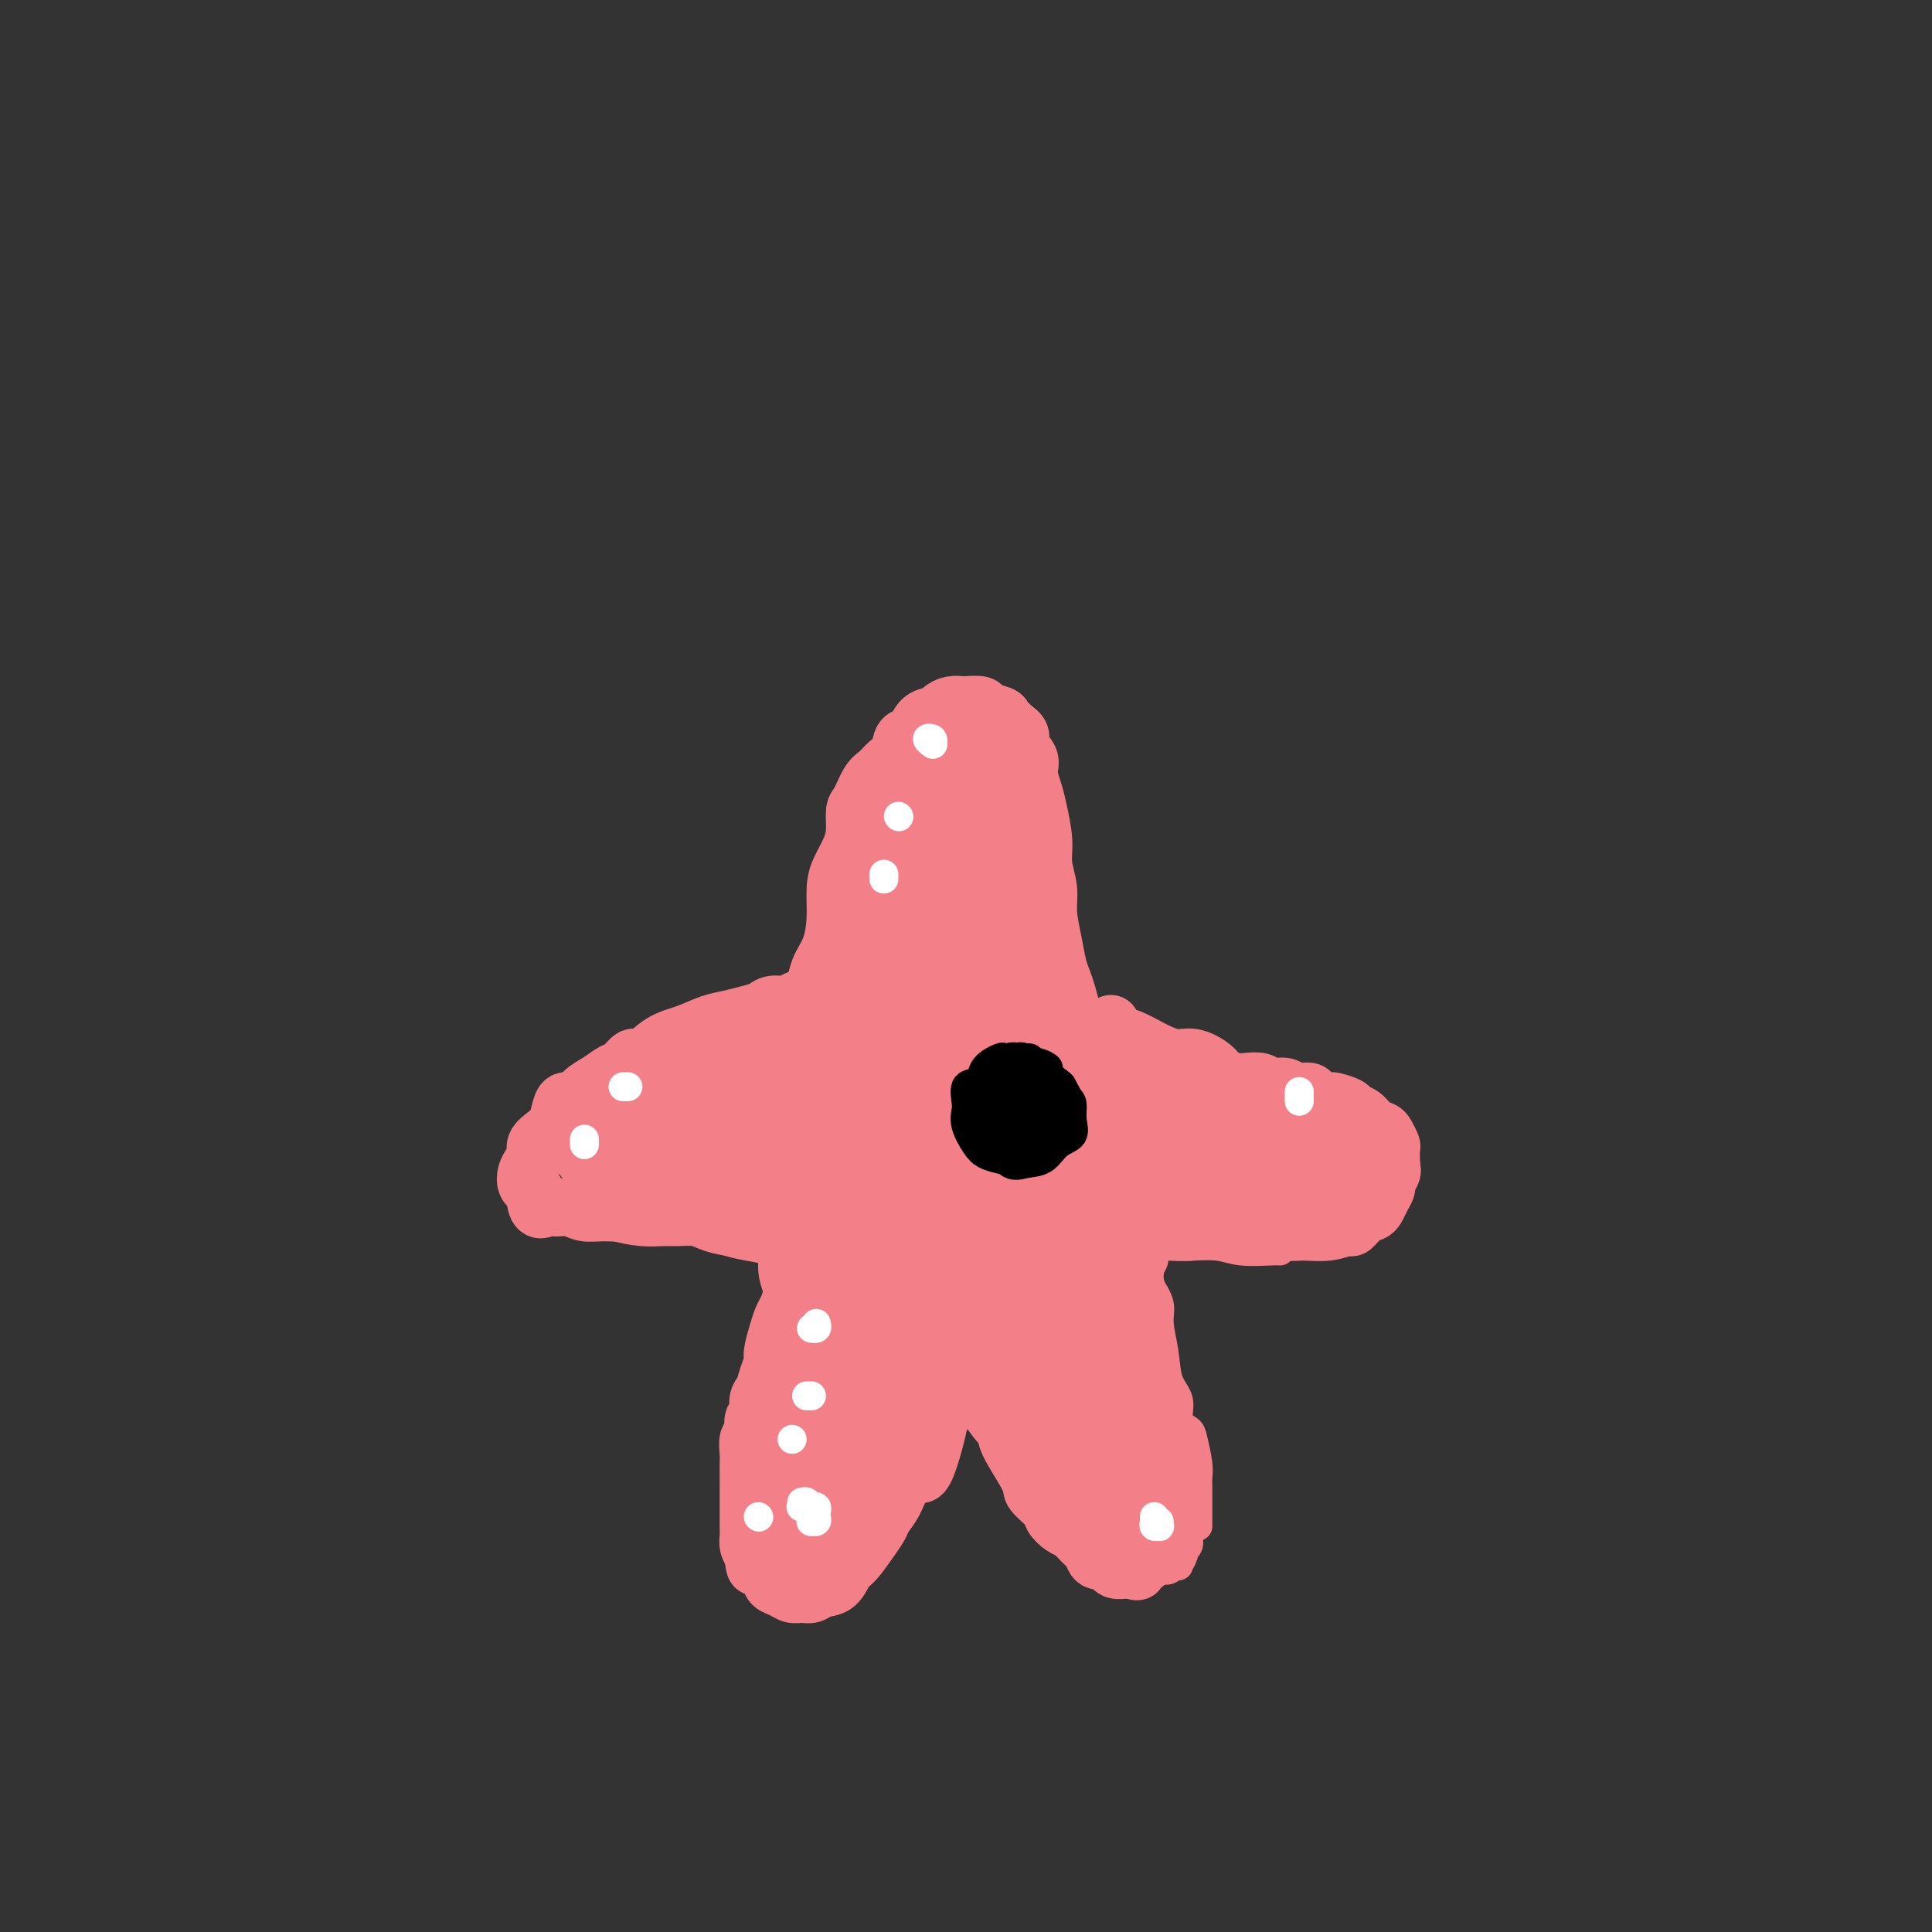 <svg viewBox='0 0 400 400' version='1.1' xmlns='http://www.w3.org/2000/svg' xmlns:xlink='http://www.w3.org/1999/xlink'><rect x="0" y="0" width="400" height="400" fill="#333333" stroke="none"/><g fill='none' stroke='#F37F89' stroke-width='12' stroke-linecap='round' stroke-linejoin='round'><path d='M169,207c-0.421,-0.141 -0.842,-0.281 -1,0c-0.158,0.281 -0.055,0.985 0,1c0.055,0.015 0.060,-0.658 0,-1c-0.060,-0.342 -0.184,-0.354 0,-1c0.184,-0.646 0.676,-1.926 1,-3c0.324,-1.074 0.481,-1.942 1,-3c0.519,-1.058 1.399,-2.306 2,-4c0.601,-1.694 0.921,-3.835 1,-6c0.079,-2.165 -0.085,-4.356 0,-6c0.085,-1.644 0.417,-2.742 1,-4c0.583,-1.258 1.416,-2.676 2,-4c0.584,-1.324 0.919,-2.553 1,-4c0.081,-1.447 -0.092,-3.112 0,-4c0.092,-0.888 0.448,-0.999 1,-2c0.552,-1.001 1.299,-2.892 2,-4c0.701,-1.108 1.357,-1.432 2,-2c0.643,-0.568 1.273,-1.378 2,-2c0.727,-0.622 1.550,-1.056 2,-2c0.450,-0.944 0.525,-2.399 1,-3c0.475,-0.601 1.348,-0.347 2,-1c0.652,-0.653 1.082,-2.214 2,-3c0.918,-0.786 2.324,-0.799 3,-1c0.676,-0.201 0.623,-0.591 1,-1c0.377,-0.409 1.184,-0.839 2,-1c0.816,-0.161 1.641,-0.054 2,0c0.359,0.054 0.252,0.055 1,0c0.748,-0.055 2.349,-0.167 3,0c0.651,0.167 0.350,0.612 1,1c0.650,0.388 2.252,0.720 3,1c0.748,0.280 0.642,0.509 1,1c0.358,0.491 1.179,1.246 2,2'/><path d='M210,151c2.113,1.305 0.894,2.069 1,3c0.106,0.931 1.535,2.030 2,3c0.465,0.970 -0.034,1.812 0,3c0.034,1.188 0.602,2.722 1,4c0.398,1.278 0.628,2.300 1,4c0.372,1.700 0.887,4.078 1,6c0.113,1.922 -0.177,3.389 0,5c0.177,1.611 0.821,3.365 1,5c0.179,1.635 -0.107,3.149 0,5c0.107,1.851 0.607,4.037 1,6c0.393,1.963 0.680,3.703 1,5c0.320,1.297 0.674,2.151 1,3c0.326,0.849 0.623,1.691 1,3c0.377,1.309 0.832,3.083 1,4c0.168,0.917 0.048,0.976 0,1c-0.048,0.024 -0.024,0.012 0,0'/><path d='M230,212c-0.046,0.328 -0.091,0.656 0,1c0.091,0.344 0.319,0.703 1,1c0.681,0.297 1.814,0.530 3,1c1.186,0.470 2.424,1.176 4,2c1.576,0.824 3.490,1.766 5,2c1.510,0.234 2.616,-0.238 4,0c1.384,0.238 3.046,1.187 4,2c0.954,0.813 1.199,1.490 2,2c0.801,0.510 2.158,0.854 3,1c0.842,0.146 1.169,0.096 2,0c0.831,-0.096 2.167,-0.237 3,0c0.833,0.237 1.162,0.851 2,1c0.838,0.149 2.183,-0.166 3,0c0.817,0.166 1.106,0.814 2,1c0.894,0.186 2.394,-0.091 3,0c0.606,0.091 0.318,0.549 1,1c0.682,0.451 2.332,0.893 3,1c0.668,0.107 0.353,-0.122 1,0c0.647,0.122 2.257,0.596 3,1c0.743,0.404 0.618,0.737 1,1c0.382,0.263 1.269,0.456 2,1c0.731,0.544 1.306,1.440 2,2c0.694,0.560 1.506,0.786 2,1c0.494,0.214 0.668,0.418 1,1c0.332,0.582 0.820,1.541 1,2c0.180,0.459 0.051,0.417 0,1c-0.051,0.583 -0.026,1.792 0,3'/><path d='M288,241c0.219,1.269 0.266,1.443 0,2c-0.266,0.557 -0.844,1.497 -1,2c-0.156,0.503 0.110,0.567 0,1c-0.110,0.433 -0.597,1.234 -1,2c-0.403,0.766 -0.722,1.497 -1,2c-0.278,0.503 -0.516,0.780 -1,1c-0.484,0.220 -1.214,0.384 -2,1c-0.786,0.616 -1.629,1.683 -2,2c-0.371,0.317 -0.270,-0.115 -1,0c-0.730,0.115 -2.290,0.776 -4,1c-1.710,0.224 -3.569,0.011 -5,0c-1.431,-0.011 -2.435,0.179 -4,0c-1.565,-0.179 -3.691,-0.727 -6,-1c-2.309,-0.273 -4.801,-0.269 -7,0c-2.199,0.269 -4.105,0.804 -6,1c-1.895,0.196 -3.779,0.053 -5,0c-1.221,-0.053 -1.777,-0.015 -2,0c-0.223,0.015 -0.111,0.008 0,0'/><path d='M168,208c-0.236,-0.391 -0.471,-0.781 -1,-1c-0.529,-0.219 -1.351,-0.266 -2,0c-0.649,0.266 -1.124,0.845 -2,1c-0.876,0.155 -2.151,-0.114 -3,0c-0.849,0.114 -1.272,0.611 -2,1c-0.728,0.389 -1.762,0.669 -3,1c-1.238,0.331 -2.681,0.713 -4,1c-1.319,0.287 -2.513,0.478 -4,1c-1.487,0.522 -3.266,1.376 -5,2c-1.734,0.624 -3.422,1.017 -5,2c-1.578,0.983 -3.044,2.557 -4,3c-0.956,0.443 -1.401,-0.244 -2,0c-0.599,0.244 -1.354,1.418 -2,2c-0.646,0.582 -1.185,0.571 -2,1c-0.815,0.429 -1.906,1.297 -3,2c-1.094,0.703 -2.190,1.242 -3,2c-0.810,0.758 -1.333,1.736 -2,2c-0.667,0.264 -1.479,-0.186 -2,0c-0.521,0.186 -0.752,1.008 -1,2c-0.248,0.992 -0.514,2.153 -1,3c-0.486,0.847 -1.191,1.382 -2,2c-0.809,0.618 -1.720,1.321 -2,2c-0.280,0.679 0.071,1.334 0,2c-0.071,0.666 -0.565,1.344 -1,2c-0.435,0.656 -0.810,1.292 -1,2c-0.190,0.708 -0.195,1.489 0,2c0.195,0.511 0.591,0.753 1,1c0.409,0.247 0.831,0.499 1,1c0.169,0.501 0.084,1.250 0,2'/><path d='M111,249c0.371,2.078 1.297,1.275 2,1c0.703,-0.275 1.183,-0.020 2,0c0.817,0.020 1.971,-0.194 3,0c1.029,0.194 1.934,0.798 3,1c1.066,0.202 2.293,0.003 4,0c1.707,-0.003 3.893,0.189 6,0c2.107,-0.189 4.135,-0.758 6,-1c1.865,-0.242 3.568,-0.156 6,0c2.432,0.156 5.594,0.382 8,0c2.406,-0.382 4.056,-1.370 6,-2c1.944,-0.630 4.181,-0.901 6,-1c1.819,-0.099 3.221,-0.027 4,0c0.779,0.027 0.937,0.008 1,0c0.063,-0.008 0.032,-0.004 0,0'/><path d='M170,248c-0.457,-0.260 -0.914,-0.520 -1,0c-0.086,0.520 0.198,1.821 0,2c-0.198,0.179 -0.879,-0.763 -1,0c-0.121,0.763 0.319,3.230 0,5c-0.319,1.770 -1.395,2.844 -2,4c-0.605,1.156 -0.739,2.394 -1,4c-0.261,1.606 -0.648,3.579 -1,5c-0.352,1.421 -0.668,2.291 -1,3c-0.332,0.709 -0.681,1.256 -1,2c-0.319,0.744 -0.610,1.684 -1,3c-0.390,1.316 -0.879,3.009 -1,4c-0.121,0.991 0.126,1.282 0,2c-0.126,0.718 -0.626,1.864 -1,3c-0.374,1.136 -0.621,2.263 -1,3c-0.379,0.737 -0.890,1.084 -1,2c-0.110,0.916 0.181,2.399 0,3c-0.181,0.601 -0.833,0.319 -1,1c-0.167,0.681 0.151,2.326 0,3c-0.151,0.674 -0.773,0.378 -1,1c-0.227,0.622 -0.061,2.163 0,3c0.061,0.837 0.016,0.968 0,2c-0.016,1.032 -0.004,2.963 0,4c0.004,1.037 0.001,1.180 0,2c-0.001,0.820 -0.000,2.317 0,3c0.000,0.683 -0.001,0.553 0,1c0.001,0.447 0.003,1.471 0,2c-0.003,0.529 -0.011,0.565 0,1c0.011,0.435 0.041,1.271 0,2c-0.041,0.729 -0.155,1.351 0,2c0.155,0.649 0.577,1.324 1,2'/><path d='M156,322c0.269,3.610 0.442,2.134 1,2c0.558,-0.134 1.500,1.074 2,2c0.500,0.926 0.557,1.570 1,2c0.443,0.430 1.272,0.648 2,1c0.728,0.352 1.353,0.839 2,1c0.647,0.161 1.314,-0.006 2,0c0.686,0.006 1.390,0.183 2,0c0.610,-0.183 1.125,-0.727 2,-1c0.875,-0.273 2.108,-0.275 3,-1c0.892,-0.725 1.442,-2.171 2,-3c0.558,-0.829 1.122,-1.039 2,-2c0.878,-0.961 2.068,-2.672 3,-4c0.932,-1.328 1.605,-2.273 2,-3c0.395,-0.727 0.511,-1.236 1,-2c0.489,-0.764 1.352,-1.784 2,-3c0.648,-1.216 1.081,-2.628 2,-4c0.919,-1.372 2.323,-2.705 3,-4c0.677,-1.295 0.627,-2.552 1,-4c0.373,-1.448 1.171,-3.088 2,-4c0.829,-0.912 1.690,-1.098 2,-2c0.310,-0.902 0.069,-2.521 0,-3c-0.069,-0.479 0.034,0.180 0,0c-0.034,-0.180 -0.205,-1.201 0,-2c0.205,-0.799 0.787,-1.377 1,-2c0.213,-0.623 0.057,-1.291 0,-2c-0.057,-0.709 -0.015,-1.460 0,-2c0.015,-0.540 0.004,-0.869 0,-1c-0.004,-0.131 -0.002,-0.066 0,0'/><path d='M201,290c-0.415,-1.156 -0.829,-2.313 -1,-3c-0.171,-0.687 -0.098,-0.905 0,-2c0.098,-1.095 0.221,-3.069 0,-4c-0.221,-0.931 -0.787,-0.820 -1,-1c-0.213,-0.180 -0.074,-0.653 0,-1c0.074,-0.347 0.082,-0.569 0,-1c-0.082,-0.431 -0.256,-1.071 0,-1c0.256,0.071 0.942,0.852 1,2c0.058,1.148 -0.510,2.663 0,4c0.510,1.337 2.099,2.498 3,4c0.901,1.502 1.114,3.346 2,5c0.886,1.654 2.444,3.118 3,4c0.556,0.882 0.109,1.180 1,3c0.891,1.820 3.120,5.160 4,7c0.880,1.840 0.411,2.181 1,3c0.589,0.819 2.237,2.116 3,3c0.763,0.884 0.642,1.354 1,2c0.358,0.646 1.195,1.467 2,2c0.805,0.533 1.577,0.777 2,1c0.423,0.223 0.498,0.423 1,1c0.502,0.577 1.430,1.530 2,2c0.570,0.470 0.782,0.455 1,1c0.218,0.545 0.443,1.649 1,2c0.557,0.351 1.448,-0.049 2,0c0.552,0.049 0.767,0.549 1,1c0.233,0.451 0.486,0.852 1,1c0.514,0.148 1.290,0.042 2,0c0.710,-0.042 1.355,-0.021 2,0'/><path d='M235,325c1.124,0.418 -0.067,0.464 0,0c0.067,-0.464 1.391,-1.436 2,-2c0.609,-0.564 0.503,-0.719 1,-1c0.497,-0.281 1.597,-0.690 2,-1c0.403,-0.310 0.108,-0.523 0,-1c-0.108,-0.477 -0.028,-1.219 0,-2c0.028,-0.781 0.005,-1.600 0,-2c-0.005,-0.400 0.010,-0.381 0,-1c-0.010,-0.619 -0.044,-1.875 0,-3c0.044,-1.125 0.166,-2.117 0,-3c-0.166,-0.883 -0.619,-1.655 -1,-3c-0.381,-1.345 -0.690,-3.261 -1,-5c-0.310,-1.739 -0.623,-3.301 -1,-5c-0.377,-1.699 -0.819,-3.533 -1,-5c-0.181,-1.467 -0.101,-2.565 0,-4c0.101,-1.435 0.223,-3.207 0,-5c-0.223,-1.793 -0.790,-3.606 -1,-5c-0.210,-1.394 -0.063,-2.369 0,-3c0.063,-0.631 0.042,-0.918 0,-2c-0.042,-1.082 -0.106,-2.958 0,-4c0.106,-1.042 0.382,-1.250 0,-2c-0.382,-0.750 -1.423,-2.041 -2,-3c-0.577,-0.959 -0.691,-1.587 -1,-2c-0.309,-0.413 -0.814,-0.611 -1,-1c-0.186,-0.389 -0.053,-0.968 0,-1c0.053,-0.032 0.027,0.484 0,1'/><path d='M231,260c-1.392,-7.415 -0.373,-1.451 0,1c0.373,2.451 0.100,1.391 0,1c-0.100,-0.391 -0.029,-0.112 0,0c0.029,0.112 0.014,0.056 0,0'/><path d='M235,251c0.006,0.251 0.013,0.502 0,1c-0.013,0.498 -0.045,1.243 0,2c0.045,0.757 0.166,1.526 0,3c-0.166,1.474 -0.620,3.653 -1,6c-0.380,2.347 -0.686,4.862 -1,7c-0.314,2.138 -0.636,3.900 -1,5c-0.364,1.100 -0.771,1.540 -1,2c-0.229,0.460 -0.282,0.942 0,1c0.282,0.058 0.898,-0.307 1,-1c0.102,-0.693 -0.309,-1.715 0,-3c0.309,-1.285 1.337,-2.834 2,-4c0.663,-1.166 0.962,-1.948 1,-3c0.038,-1.052 -0.186,-2.375 0,-4c0.186,-1.625 0.781,-3.553 1,-4c0.219,-0.447 0.063,0.587 0,1c-0.063,0.413 -0.031,0.207 0,0'/><path d='M231,247c0.198,0.781 0.396,1.563 0,3c-0.396,1.437 -1.385,3.530 -2,7c-0.615,3.470 -0.855,8.318 -1,13c-0.145,4.682 -0.196,9.200 0,13c0.196,3.800 0.640,6.883 1,9c0.360,2.117 0.637,3.268 1,4c0.363,0.732 0.812,1.046 1,1c0.188,-0.046 0.114,-0.451 0,-1c-0.114,-0.549 -0.267,-1.242 -1,-3c-0.733,-1.758 -2.044,-4.579 -3,-8c-0.956,-3.421 -1.555,-7.441 -2,-10c-0.445,-2.559 -0.735,-3.658 -2,-8c-1.265,-4.342 -3.505,-11.928 -5,-16c-1.495,-4.072 -2.246,-4.632 -3,-5c-0.754,-0.368 -1.512,-0.545 -2,1c-0.488,1.545 -0.705,4.811 0,9c0.705,4.189 2.333,9.299 4,15c1.667,5.701 3.371,11.992 5,17c1.629,5.008 3.181,8.733 4,12c0.819,3.267 0.905,6.075 1,8c0.095,1.925 0.200,2.968 0,3c-0.200,0.032 -0.703,-0.946 -1,-2c-0.297,-1.054 -0.386,-2.183 -1,-4c-0.614,-1.817 -1.752,-4.323 -3,-7c-1.248,-2.677 -2.606,-5.524 -4,-10c-1.394,-4.476 -2.826,-10.579 -4,-16c-1.174,-5.421 -2.091,-10.158 -3,-13c-0.909,-2.842 -1.810,-3.789 -2,-2c-0.190,1.789 0.330,6.315 1,10c0.670,3.685 1.488,6.531 3,11c1.512,4.469 3.718,10.563 6,15c2.282,4.437 4.641,7.219 7,10'/><path d='M226,303c3.040,5.346 4.141,6.212 5,7c0.859,0.788 1.476,1.500 2,2c0.524,0.500 0.955,0.790 1,0c0.045,-0.790 -0.294,-2.658 -1,-5c-0.706,-2.342 -1.778,-5.158 -3,-8c-1.222,-2.842 -2.594,-5.710 -4,-9c-1.406,-3.290 -2.846,-7.002 -5,-11c-2.154,-3.998 -5.021,-8.282 -7,-12c-1.979,-3.718 -3.069,-6.870 -4,-9c-0.931,-2.130 -1.704,-3.237 -2,-2c-0.296,1.237 -0.115,4.818 0,9c0.115,4.182 0.164,8.966 1,14c0.836,5.034 2.460,10.318 4,14c1.540,3.682 2.994,5.762 4,7c1.006,1.238 1.562,1.633 2,1c0.438,-0.633 0.759,-2.295 1,-5c0.241,-2.705 0.402,-6.453 0,-11c-0.402,-4.547 -1.368,-9.894 -2,-15c-0.632,-5.106 -0.931,-9.973 -2,-15c-1.069,-5.027 -2.908,-10.214 -4,-14c-1.092,-3.786 -1.437,-6.171 -2,-8c-0.563,-1.829 -1.344,-3.103 -2,-3c-0.656,0.103 -1.188,1.584 -2,3c-0.812,1.416 -1.905,2.769 -3,5c-1.095,2.231 -2.193,5.341 -3,8c-0.807,2.659 -1.324,4.868 -2,8c-0.676,3.132 -1.513,7.187 -2,12c-0.487,4.813 -0.625,10.383 -1,14c-0.375,3.617 -0.985,5.282 -1,6c-0.015,0.718 0.567,0.491 1,-1c0.433,-1.491 0.716,-4.245 1,-7'/><path d='M196,278c0.414,-3.111 0.450,-6.889 1,-10c0.550,-3.111 1.614,-5.556 2,-9c0.386,-3.444 0.093,-7.886 0,-11c-0.093,-3.114 0.014,-4.900 0,-6c-0.014,-1.100 -0.147,-1.513 -1,-1c-0.853,0.513 -2.425,1.951 -4,4c-1.575,2.049 -3.153,4.708 -5,8c-1.847,3.292 -3.962,7.216 -6,11c-2.038,3.784 -3.997,7.426 -6,12c-2.003,4.574 -4.048,10.080 -6,14c-1.952,3.920 -3.812,6.256 -5,8c-1.188,1.744 -1.705,2.898 -2,3c-0.295,0.102 -0.366,-0.848 0,-2c0.366,-1.152 1.171,-2.505 2,-4c0.829,-1.495 1.682,-3.132 3,-6c1.318,-2.868 3.101,-6.968 5,-11c1.899,-4.032 3.913,-7.997 6,-13c2.087,-5.003 4.246,-11.045 6,-15c1.754,-3.955 3.105,-5.822 3,-6c-0.105,-0.178 -1.664,1.335 -3,4c-1.336,2.665 -2.449,6.484 -4,11c-1.551,4.516 -3.540,9.730 -5,17c-1.460,7.270 -2.390,16.595 -4,24c-1.610,7.405 -3.901,12.891 -5,17c-1.099,4.109 -1.007,6.842 -1,8c0.007,1.158 -0.070,0.741 1,-1c1.070,-1.741 3.287,-4.807 5,-8c1.713,-3.193 2.923,-6.514 4,-11c1.077,-4.486 2.022,-10.139 3,-16c0.978,-5.861 1.989,-11.931 3,-18'/><path d='M183,271c1.569,-8.395 2.492,-12.382 3,-17c0.508,-4.618 0.600,-9.865 1,-13c0.400,-3.135 1.109,-4.157 1,-4c-0.109,0.157 -1.034,1.492 -2,3c-0.966,1.508 -1.973,3.190 -3,6c-1.027,2.810 -2.076,6.750 -3,11c-0.924,4.250 -1.724,8.810 -3,15c-1.276,6.190 -3.027,14.009 -4,22c-0.973,7.991 -1.169,16.155 -1,20c0.169,3.845 0.703,3.373 1,3c0.297,-0.373 0.359,-0.645 1,-2c0.641,-1.355 1.862,-3.792 3,-7c1.138,-3.208 2.192,-7.187 3,-11c0.808,-3.813 1.371,-7.461 2,-12c0.629,-4.539 1.323,-9.971 2,-14c0.677,-4.029 1.338,-6.656 1,-8c-0.338,-1.344 -1.676,-1.405 -3,-1c-1.324,0.405 -2.635,1.276 -4,3c-1.365,1.724 -2.785,4.301 -5,7c-2.215,2.699 -5.225,5.520 -7,9c-1.775,3.480 -2.315,7.618 -3,12c-0.685,4.382 -1.513,9.009 -2,13c-0.487,3.991 -0.632,7.345 0,9c0.632,1.655 2.040,1.609 3,1c0.960,-0.609 1.471,-1.783 2,-3c0.529,-1.217 1.076,-2.477 2,-5c0.924,-2.523 2.226,-6.309 3,-10c0.774,-3.691 1.022,-7.288 2,-13c0.978,-5.712 2.686,-13.538 4,-20c1.314,-6.462 2.232,-11.561 3,-15c0.768,-3.439 1.384,-5.220 2,-7'/><path d='M182,243c1.718,-8.798 0.513,-3.293 0,-1c-0.513,2.293 -0.333,1.373 -1,2c-0.667,0.627 -2.179,2.801 -3,6c-0.821,3.199 -0.950,7.424 -2,13c-1.050,5.576 -3.022,12.502 -5,21c-1.978,8.498 -3.960,18.569 -5,25c-1.040,6.431 -1.136,9.224 -1,10c0.136,0.776 0.503,-0.463 1,-2c0.497,-1.537 1.122,-3.373 2,-7c0.878,-3.627 2.007,-9.047 3,-14c0.993,-4.953 1.850,-9.439 3,-15c1.150,-5.561 2.595,-12.198 4,-18c1.405,-5.802 2.772,-10.768 4,-15c1.228,-4.232 2.318,-7.728 3,-11c0.682,-3.272 0.957,-6.318 1,-8c0.043,-1.682 -0.145,-1.998 -1,-2c-0.855,-0.002 -2.376,0.312 -3,1c-0.624,0.688 -0.349,1.752 -1,5c-0.651,3.248 -2.228,8.681 -3,13c-0.772,4.319 -0.741,7.524 -1,11c-0.259,3.476 -0.810,7.221 -1,9c-0.190,1.779 -0.019,1.591 0,1c0.019,-0.591 -0.114,-1.583 0,-4c0.114,-2.417 0.476,-6.257 1,-10c0.524,-3.743 1.212,-7.389 2,-12c0.788,-4.611 1.676,-10.188 3,-15c1.324,-4.812 3.084,-8.858 4,-12c0.916,-3.142 0.988,-5.378 1,-6c0.012,-0.622 -0.035,0.371 0,3c0.035,2.629 0.153,6.894 0,12c-0.153,5.106 -0.576,11.053 -1,17'/><path d='M186,240c-0.324,8.639 -0.634,14.235 -1,21c-0.366,6.765 -0.790,14.697 -1,20c-0.210,5.303 -0.207,7.976 0,9c0.207,1.024 0.619,0.400 1,0c0.381,-0.400 0.731,-0.575 1,-2c0.269,-1.425 0.457,-4.100 1,-8c0.543,-3.900 1.439,-9.025 2,-15c0.561,-5.975 0.785,-12.801 2,-19c1.215,-6.199 3.421,-11.771 5,-15c1.579,-3.229 2.532,-4.115 3,-3c0.468,1.115 0.452,4.231 0,9c-0.452,4.769 -1.341,11.193 -2,18c-0.659,6.807 -1.089,13.999 -2,21c-0.911,7.001 -2.305,13.811 -3,18c-0.695,4.189 -0.692,5.758 -1,7c-0.308,1.242 -0.929,2.156 -1,3c-0.071,0.844 0.406,1.618 1,1c0.594,-0.618 1.304,-2.628 2,-5c0.696,-2.372 1.378,-5.106 2,-9c0.622,-3.894 1.185,-8.950 2,-15c0.815,-6.050 1.882,-13.096 3,-21c1.118,-7.904 2.287,-16.668 3,-24c0.713,-7.332 0.969,-13.232 1,-18c0.031,-4.768 -0.162,-8.403 0,-11c0.162,-2.597 0.681,-4.157 0,-5c-0.681,-0.843 -2.562,-0.969 -4,-1c-1.438,-0.031 -2.432,0.033 -4,1c-1.568,0.967 -3.709,2.836 -6,6c-2.291,3.164 -4.732,7.621 -7,12c-2.268,4.379 -4.362,8.680 -6,12c-1.638,3.320 -2.819,5.660 -4,8'/><path d='M173,235c-2.725,6.033 -1.038,5.115 0,5c1.038,-0.115 1.426,0.574 2,1c0.574,0.426 1.335,0.591 2,0c0.665,-0.591 1.234,-1.938 2,-3c0.766,-1.062 1.729,-1.840 2,-3c0.271,-1.160 -0.150,-2.701 0,-4c0.150,-1.299 0.871,-2.355 0,-3c-0.871,-0.645 -3.334,-0.881 -6,-1c-2.666,-0.119 -5.535,-0.123 -8,0c-2.465,0.123 -4.527,0.372 -6,0c-1.473,-0.372 -2.357,-1.366 -3,-2c-0.643,-0.634 -1.047,-0.910 -1,-1c0.047,-0.090 0.544,0.004 1,0c0.456,-0.004 0.872,-0.106 2,-1c1.128,-0.894 2.968,-2.578 5,-4c2.032,-1.422 4.256,-2.581 6,-4c1.744,-1.419 3.008,-3.100 4,-4c0.992,-0.900 1.713,-1.021 1,-1c-0.713,0.021 -2.858,0.185 -5,1c-2.142,0.815 -4.281,2.281 -7,4c-2.719,1.719 -6.020,3.690 -10,6c-3.980,2.310 -8.640,4.958 -12,7c-3.360,2.042 -5.420,3.479 -7,5c-1.580,1.521 -2.679,3.126 -3,4c-0.321,0.874 0.136,1.016 1,1c0.864,-0.016 2.135,-0.191 4,-1c1.865,-0.809 4.323,-2.253 7,-4c2.677,-1.747 5.573,-3.798 8,-5c2.427,-1.202 4.384,-1.554 7,-3c2.616,-1.446 5.890,-3.984 7,-5c1.110,-1.016 0.055,-0.508 -1,0'/><path d='M165,220c4.402,-2.770 -1.094,-1.196 -5,0c-3.906,1.196 -6.224,2.012 -9,3c-2.776,0.988 -6.011,2.148 -9,3c-2.989,0.852 -5.731,1.398 -8,2c-2.269,0.602 -4.063,1.262 -5,2c-0.937,0.738 -1.016,1.554 -1,2c0.016,0.446 0.129,0.523 0,1c-0.129,0.477 -0.498,1.355 0,2c0.498,0.645 1.863,1.056 3,1c1.137,-0.056 2.046,-0.578 3,-1c0.954,-0.422 1.954,-0.742 3,-1c1.046,-0.258 2.137,-0.453 3,-1c0.863,-0.547 1.497,-1.447 2,-2c0.503,-0.553 0.875,-0.759 0,-1c-0.875,-0.241 -2.996,-0.516 -5,0c-2.004,0.516 -3.892,1.822 -6,3c-2.108,1.178 -4.436,2.226 -6,3c-1.564,0.774 -2.363,1.273 -3,2c-0.637,0.727 -1.111,1.682 -1,2c0.111,0.318 0.809,-0.002 2,0c1.191,0.002 2.876,0.325 5,0c2.124,-0.325 4.688,-1.299 7,-2c2.312,-0.701 4.371,-1.130 7,-2c2.629,-0.870 5.829,-2.182 8,-3c2.171,-0.818 3.312,-1.142 5,-2c1.688,-0.858 3.924,-2.249 5,-3c1.076,-0.751 0.993,-0.861 1,-1c0.007,-0.139 0.105,-0.305 -1,0c-1.105,0.305 -3.413,1.082 -6,2c-2.587,0.918 -5.453,1.977 -8,3c-2.547,1.023 -4.773,2.012 -7,3'/><path d='M139,235c-4.634,1.472 -5.717,1.652 -7,2c-1.283,0.348 -2.764,0.866 -4,1c-1.236,0.134 -2.225,-0.114 -3,0c-0.775,0.114 -1.336,0.590 -1,1c0.336,0.410 1.567,0.754 3,1c1.433,0.246 3.067,0.393 5,0c1.933,-0.393 4.166,-1.328 7,-2c2.834,-0.672 6.270,-1.083 10,-2c3.730,-0.917 7.754,-2.339 11,-3c3.246,-0.661 5.714,-0.559 8,-1c2.286,-0.441 4.388,-1.424 6,-2c1.612,-0.576 2.733,-0.745 3,-1c0.267,-0.255 -0.320,-0.594 -1,0c-0.680,0.594 -1.454,2.123 -3,3c-1.546,0.877 -3.864,1.104 -6,2c-2.136,0.896 -4.088,2.462 -6,3c-1.912,0.538 -3.782,0.049 -5,0c-1.218,-0.049 -1.783,0.344 -2,0c-0.217,-0.344 -0.086,-1.425 0,-2c0.086,-0.575 0.127,-0.645 1,-1c0.873,-0.355 2.578,-0.994 4,-2c1.422,-1.006 2.560,-2.378 4,-4c1.440,-1.622 3.183,-3.493 5,-6c1.817,-2.507 3.709,-5.648 5,-8c1.291,-2.352 1.982,-3.914 2,-4c0.018,-0.086 -0.636,1.303 -2,4c-1.364,2.697 -3.437,6.703 -5,10c-1.563,3.297 -2.615,5.884 -4,9c-1.385,3.116 -3.104,6.762 -4,9c-0.896,2.238 -0.970,3.068 -1,3c-0.030,-0.068 -0.015,-1.034 0,-2'/><path d='M159,243c-2.308,4.430 -0.079,-0.994 1,-4c1.079,-3.006 1.006,-3.592 1,-5c-0.006,-1.408 0.053,-3.638 0,-5c-0.053,-1.362 -0.217,-1.858 -1,-2c-0.783,-0.142 -2.184,0.069 -4,1c-1.816,0.931 -4.048,2.583 -6,4c-1.952,1.417 -3.623,2.598 -5,4c-1.377,1.402 -2.461,3.026 -3,4c-0.539,0.974 -0.533,1.297 0,2c0.533,0.703 1.592,1.785 3,2c1.408,0.215 3.165,-0.435 5,-1c1.835,-0.565 3.748,-1.043 6,-2c2.252,-0.957 4.845,-2.392 7,-4c2.155,-1.608 3.874,-3.389 5,-4c1.126,-0.611 1.660,-0.053 2,0c0.340,0.053 0.487,-0.398 0,0c-0.487,0.398 -1.609,1.646 -3,3c-1.391,1.354 -3.051,2.814 -5,4c-1.949,1.186 -4.189,2.100 -6,3c-1.811,0.900 -3.195,1.787 -4,2c-0.805,0.213 -1.030,-0.249 -1,-1c0.030,-0.751 0.316,-1.791 1,-3c0.684,-1.209 1.767,-2.586 3,-4c1.233,-1.414 2.617,-2.866 4,-5c1.383,-2.134 2.767,-4.950 5,-8c2.233,-3.050 5.316,-6.335 8,-10c2.684,-3.665 4.971,-7.711 7,-11c2.029,-3.289 3.802,-5.820 5,-9c1.198,-3.180 1.823,-7.010 3,-10c1.177,-2.990 2.908,-5.140 4,-7c1.092,-1.860 1.546,-3.430 2,-5'/><path d='M193,172c2.417,-5.541 1.459,-3.893 1,-3c-0.459,0.893 -0.418,1.032 -1,2c-0.582,0.968 -1.789,2.764 -3,5c-1.211,2.236 -2.428,4.910 -4,8c-1.572,3.090 -3.498,6.595 -5,10c-1.502,3.405 -2.579,6.709 -3,8c-0.421,1.291 -0.185,0.569 0,0c0.185,-0.569 0.318,-0.986 1,-2c0.682,-1.014 1.911,-2.624 3,-5c1.089,-2.376 2.036,-5.518 3,-8c0.964,-2.482 1.943,-4.303 3,-7c1.057,-2.697 2.191,-6.269 3,-9c0.809,-2.731 1.291,-4.620 2,-6c0.709,-1.380 1.644,-2.253 2,-3c0.356,-0.747 0.134,-1.370 0,-2c-0.134,-0.630 -0.179,-1.267 0,-1c0.179,0.267 0.581,1.437 0,3c-0.581,1.563 -2.146,3.520 -3,6c-0.854,2.480 -0.996,5.482 -2,9c-1.004,3.518 -2.869,7.550 -4,11c-1.131,3.450 -1.529,6.318 -2,8c-0.471,1.682 -1.015,2.178 -1,2c0.015,-0.178 0.591,-1.032 1,-2c0.409,-0.968 0.653,-2.051 1,-4c0.347,-1.949 0.798,-4.763 1,-7c0.202,-2.237 0.156,-3.895 1,-6c0.844,-2.105 2.577,-4.657 4,-8c1.423,-3.343 2.537,-7.477 4,-10c1.463,-2.523 3.275,-3.435 4,-4c0.725,-0.565 0.362,-0.782 0,-1'/><path d='M199,156c1.849,-3.364 0.472,-0.273 0,1c-0.472,1.273 -0.039,0.729 0,2c0.039,1.271 -0.317,4.358 -1,8c-0.683,3.642 -1.692,7.840 -3,13c-1.308,5.160 -2.913,11.283 -4,17c-1.087,5.717 -1.656,11.029 -2,14c-0.344,2.971 -0.465,3.599 0,4c0.465,0.401 1.514,0.573 2,0c0.486,-0.573 0.407,-1.890 1,-4c0.593,-2.110 1.857,-5.014 3,-8c1.143,-2.986 2.166,-6.056 3,-10c0.834,-3.944 1.481,-8.763 2,-13c0.519,-4.237 0.910,-7.894 1,-11c0.090,-3.106 -0.122,-5.663 0,-7c0.122,-1.337 0.577,-1.456 1,-1c0.423,0.456 0.814,1.486 1,4c0.186,2.514 0.167,6.513 0,10c-0.167,3.487 -0.482,6.463 -1,11c-0.518,4.537 -1.238,10.634 -2,16c-0.762,5.366 -1.566,10.001 -2,13c-0.434,2.999 -0.497,4.360 0,5c0.497,0.640 1.556,0.557 2,0c0.444,-0.557 0.273,-1.590 1,-4c0.727,-2.410 2.352,-6.198 3,-10c0.648,-3.802 0.319,-7.619 1,-12c0.681,-4.381 2.373,-9.326 3,-14c0.627,-4.674 0.189,-9.078 0,-12c-0.189,-2.922 -0.128,-4.364 0,-5c0.128,-0.636 0.322,-0.468 0,0c-0.322,0.468 -1.161,1.234 -2,2'/><path d='M206,165c-0.592,1.950 -1.072,5.826 -2,10c-0.928,4.174 -2.304,8.647 -3,14c-0.696,5.353 -0.711,11.587 -1,17c-0.289,5.413 -0.851,10.005 -1,12c-0.149,1.995 0.114,1.394 0,1c-0.114,-0.394 -0.605,-0.579 -1,-2c-0.395,-1.421 -0.695,-4.076 -1,-7c-0.305,-2.924 -0.613,-6.117 -1,-10c-0.387,-3.883 -0.851,-8.455 -1,-13c-0.149,-4.545 0.016,-9.061 0,-13c-0.016,-3.939 -0.213,-7.300 -1,-9c-0.787,-1.700 -2.164,-1.740 -3,-2c-0.836,-0.260 -1.130,-0.739 -2,-1c-0.870,-0.261 -2.316,-0.305 -3,0c-0.684,0.305 -0.605,0.960 -1,2c-0.395,1.040 -1.263,2.464 -2,5c-0.737,2.536 -1.344,6.183 -2,9c-0.656,2.817 -1.361,4.804 -2,7c-0.639,2.196 -1.213,4.602 -1,6c0.213,1.398 1.212,1.790 2,2c0.788,0.210 1.367,0.240 2,0c0.633,-0.240 1.322,-0.749 2,-2c0.678,-1.251 1.344,-3.245 2,-5c0.656,-1.755 1.301,-3.273 2,-5c0.699,-1.727 1.452,-3.663 2,-6c0.548,-2.337 0.890,-5.074 1,-7c0.110,-1.926 -0.012,-3.042 0,-4c0.012,-0.958 0.157,-1.758 0,-2c-0.157,-0.242 -0.616,0.074 -1,1c-0.384,0.926 -0.692,2.463 -1,4'/><path d='M189,167c-0.330,2.485 -0.157,7.198 0,13c0.157,5.802 0.296,12.695 1,21c0.704,8.305 1.971,18.024 3,25c1.029,6.976 1.820,11.210 3,14c1.180,2.790 2.751,4.135 4,5c1.249,0.865 2.177,1.250 3,1c0.823,-0.250 1.540,-1.137 2,-3c0.460,-1.863 0.663,-4.704 1,-8c0.337,-3.296 0.808,-7.047 1,-11c0.192,-3.953 0.103,-8.107 0,-13c-0.103,-4.893 -0.221,-10.525 0,-15c0.221,-4.475 0.783,-7.792 1,-9c0.217,-1.208 0.091,-0.305 0,1c-0.091,1.305 -0.145,3.012 0,6c0.145,2.988 0.490,7.257 1,12c0.510,4.743 1.184,9.961 2,16c0.816,6.039 1.774,12.899 3,18c1.226,5.101 2.720,8.444 4,10c1.280,1.556 2.344,1.327 3,1c0.656,-0.327 0.903,-0.751 1,-1c0.097,-0.249 0.046,-0.322 0,-1c-0.046,-0.678 -0.085,-1.959 0,-4c0.085,-2.041 0.296,-4.842 0,-8c-0.296,-3.158 -1.099,-6.674 -2,-10c-0.901,-3.326 -1.901,-6.463 -3,-10c-1.099,-3.537 -2.297,-7.473 -3,-10c-0.703,-2.527 -0.909,-3.644 -1,-4c-0.091,-0.356 -0.066,0.049 0,1c0.066,0.951 0.171,2.448 1,5c0.829,2.552 2.380,6.158 4,10c1.620,3.842 3.310,7.921 5,12'/><path d='M223,231c2.981,5.972 5.433,6.904 7,8c1.567,1.096 2.247,2.358 3,3c0.753,0.642 1.578,0.666 2,1c0.422,0.334 0.442,0.979 0,1c-0.442,0.021 -1.345,-0.583 -2,-1c-0.655,-0.417 -1.062,-0.646 -2,-2c-0.938,-1.354 -2.408,-3.832 -4,-6c-1.592,-2.168 -3.305,-4.027 -5,-6c-1.695,-1.973 -3.370,-4.060 -5,-5c-1.630,-0.940 -3.215,-0.732 -4,1c-0.785,1.732 -0.770,4.988 0,8c0.770,3.012 2.295,5.781 4,8c1.705,2.219 3.591,3.887 6,5c2.409,1.113 5.341,1.669 8,2c2.659,0.331 5.045,0.436 7,0c1.955,-0.436 3.479,-1.412 5,-2c1.521,-0.588 3.040,-0.788 4,-1c0.960,-0.212 1.359,-0.434 2,-1c0.641,-0.566 1.522,-1.475 2,-2c0.478,-0.525 0.553,-0.668 0,-1c-0.553,-0.332 -1.735,-0.855 -3,-2c-1.265,-1.145 -2.614,-2.911 -4,-4c-1.386,-1.089 -2.810,-1.501 -5,-2c-2.190,-0.499 -5.145,-1.085 -7,-1c-1.855,0.085 -2.611,0.842 -3,1c-0.389,0.158 -0.412,-0.284 0,0c0.412,0.284 1.260,1.294 3,2c1.740,0.706 4.374,1.107 7,2c2.626,0.893 5.246,2.279 8,3c2.754,0.721 5.644,0.777 8,1c2.356,0.223 4.178,0.611 6,1'/><path d='M261,242c5.788,1.404 4.257,0.416 4,0c-0.257,-0.416 0.759,-0.258 1,0c0.241,0.258 -0.294,0.616 -1,1c-0.706,0.384 -1.584,0.795 -3,1c-1.416,0.205 -3.371,0.204 -5,0c-1.629,-0.204 -2.934,-0.611 -5,-1c-2.066,-0.389 -4.894,-0.759 -8,-2c-3.106,-1.241 -6.490,-3.353 -9,-5c-2.510,-1.647 -4.145,-2.829 -5,-4c-0.855,-1.171 -0.929,-2.332 -1,-3c-0.071,-0.668 -0.140,-0.843 0,-1c0.140,-0.157 0.489,-0.297 2,0c1.511,0.297 4.184,1.031 7,2c2.816,0.969 5.774,2.174 9,3c3.226,0.826 6.720,1.275 10,2c3.280,0.725 6.346,1.726 8,2c1.654,0.274 1.897,-0.181 2,0c0.103,0.181 0.067,0.997 0,1c-0.067,0.003 -0.164,-0.806 -1,-1c-0.836,-0.194 -2.410,0.227 -4,0c-1.590,-0.227 -3.197,-1.103 -5,-2c-1.803,-0.897 -3.801,-1.814 -6,-3c-2.199,-1.186 -4.597,-2.639 -7,-4c-2.403,-1.361 -4.811,-2.629 -7,-4c-2.189,-1.371 -4.158,-2.845 -6,-4c-1.842,-1.155 -3.556,-1.990 -5,-3c-1.444,-1.010 -2.620,-2.195 -4,-3c-1.380,-0.805 -2.966,-1.230 -3,-1c-0.034,0.230 1.483,1.115 3,2'/><path d='M222,215c1.304,1.132 3.063,2.961 5,4c1.937,1.039 4.051,1.289 6,2c1.949,0.711 3.733,1.883 7,3c3.267,1.117 8.016,2.179 12,3c3.984,0.821 7.203,1.400 10,2c2.797,0.600 5.170,1.222 7,2c1.830,0.778 3.115,1.712 4,2c0.885,0.288 1.368,-0.070 2,0c0.632,0.070 1.413,0.569 2,1c0.587,0.431 0.978,0.795 1,1c0.022,0.205 -0.327,0.251 -1,0c-0.673,-0.251 -1.672,-0.798 -2,-1c-0.328,-0.202 0.014,-0.060 0,0c-0.014,0.060 -0.386,0.039 -1,0c-0.614,-0.039 -1.471,-0.096 -2,0c-0.529,0.096 -0.732,0.344 -1,1c-0.268,0.656 -0.603,1.721 -1,2c-0.397,0.279 -0.857,-0.226 -1,0c-0.143,0.226 0.030,1.185 0,2c-0.030,0.815 -0.263,1.486 0,2c0.263,0.514 1.021,0.872 2,1c0.979,0.128 2.179,0.027 3,0c0.821,-0.027 1.264,0.020 2,0c0.736,-0.020 1.764,-0.109 2,0c0.236,0.109 -0.321,0.414 -1,1c-0.679,0.586 -1.480,1.453 -2,2c-0.520,0.547 -0.760,0.773 -1,1'/><path d='M274,246c-1.015,0.619 -1.552,0.166 -2,0c-0.448,-0.166 -0.807,-0.044 -1,0c-0.193,0.044 -0.221,0.012 0,0c0.221,-0.012 0.690,-0.003 1,0c0.310,0.003 0.462,0.001 1,0c0.538,-0.001 1.462,0.001 2,0c0.538,-0.001 0.691,-0.004 1,0c0.309,0.004 0.774,0.015 1,0c0.226,-0.015 0.213,-0.057 0,0c-0.213,0.057 -0.624,0.211 -1,0c-0.376,-0.211 -0.715,-0.788 -1,-1c-0.285,-0.212 -0.514,-0.058 -1,0c-0.486,0.058 -1.227,0.019 -1,0c0.227,-0.019 1.424,-0.019 2,0c0.576,0.019 0.532,0.058 1,0c0.468,-0.058 1.449,-0.212 2,0c0.551,0.212 0.671,0.789 1,1c0.329,0.211 0.868,0.054 1,0c0.132,-0.054 -0.142,-0.007 -1,0c-0.858,0.007 -2.301,-0.026 -3,0c-0.699,0.026 -0.654,0.112 -2,0c-1.346,-0.112 -4.082,-0.422 -6,-1c-1.918,-0.578 -3.016,-1.425 -4,-2c-0.984,-0.575 -1.852,-0.879 -3,-1c-1.148,-0.121 -2.574,-0.061 -4,0'/><path d='M257,242c-3.500,-0.500 -1.750,-0.250 0,0'/><path d='M163,249c0.116,0.473 0.231,0.947 0,1c-0.231,0.053 -0.809,-0.313 -1,0c-0.191,0.313 0.005,1.306 0,2c-0.005,0.694 -0.212,1.088 0,2c0.212,0.912 0.841,2.343 1,4c0.159,1.657 -0.154,3.539 0,5c0.154,1.461 0.773,2.500 1,4c0.227,1.500 0.061,3.460 0,5c-0.061,1.540 -0.016,2.661 0,4c0.016,1.339 0.004,2.895 0,5c-0.004,2.105 -0.001,4.759 0,6c0.001,1.241 0.000,1.069 0,1c-0.000,-0.069 -0.000,-0.034 0,0'/><path d='M124,250c-0.199,0.022 -0.398,0.044 0,0c0.398,-0.044 1.393,-0.155 2,0c0.607,0.155 0.827,0.577 2,1c1.173,0.423 3.299,0.848 5,1c1.701,0.152 2.975,0.030 4,0c1.025,-0.030 1.800,0.030 3,0c1.200,-0.030 2.824,-0.151 4,0c1.176,0.151 1.903,0.572 3,1c1.097,0.428 2.562,0.861 4,1c1.438,0.139 2.847,-0.015 4,0c1.153,0.015 2.049,0.200 3,0c0.951,-0.200 1.957,-0.785 3,-1c1.043,-0.215 2.122,-0.059 3,0c0.878,0.059 1.554,0.019 2,0c0.446,-0.019 0.663,-0.019 1,0c0.337,0.019 0.792,0.058 1,0c0.208,-0.058 0.167,-0.212 0,0c-0.167,0.212 -0.459,0.790 -1,1c-0.541,0.210 -1.330,0.054 -2,0c-0.670,-0.054 -1.221,-0.004 -2,0c-0.779,0.004 -1.787,-0.037 -3,0c-1.213,0.037 -2.632,0.154 -4,0c-1.368,-0.154 -2.684,-0.577 -4,-1'/><path d='M152,253c-2.693,0.013 -1.926,0.044 -2,0c-0.074,-0.044 -0.989,-0.165 -1,0c-0.011,0.165 0.883,0.616 2,1c1.117,0.384 2.457,0.702 4,1c1.543,0.298 3.289,0.577 5,1c1.711,0.423 3.386,0.990 6,2c2.614,1.010 6.165,2.464 8,3c1.835,0.536 1.953,0.153 2,0c0.047,-0.153 0.024,-0.077 0,0'/></g>
<g fill='none' stroke='#F37F89' stroke-width='6' stroke-linecap='round' stroke-linejoin='round'><path d='M235,255c-0.005,0.353 -0.010,0.705 0,1c0.010,0.295 0.035,0.532 0,1c-0.035,0.468 -0.129,1.165 0,2c0.129,0.835 0.483,1.807 1,3c0.517,1.193 1.198,2.609 2,4c0.802,1.391 1.726,2.759 2,4c0.274,1.241 -0.100,2.356 0,4c0.100,1.644 0.675,3.816 1,6c0.325,2.184 0.402,4.378 1,6c0.598,1.622 1.719,2.671 2,4c0.281,1.329 -0.279,2.937 0,4c0.279,1.063 1.395,1.582 2,2c0.605,0.418 0.698,0.736 1,2c0.302,1.264 0.813,3.475 1,5c0.187,1.525 0.050,2.363 0,3c-0.050,0.637 -0.013,1.074 0,2c0.013,0.926 0.004,2.343 0,3c-0.004,0.657 -0.001,0.555 0,1c0.001,0.445 0.000,1.439 0,2c-0.000,0.561 -0.000,0.690 0,1c0.000,0.310 0.000,0.803 0,1c-0.000,0.197 -0.000,0.099 0,0'/><path d='M242,292c-0.122,0.296 -0.244,0.591 0,1c0.244,0.409 0.853,0.931 1,1c0.147,0.069 -0.167,-0.315 0,0c0.167,0.315 0.815,1.328 1,2c0.185,0.672 -0.094,1.003 0,2c0.094,0.997 0.561,2.662 1,4c0.439,1.338 0.850,2.351 1,3c0.150,0.649 0.040,0.933 0,2c-0.040,1.067 -0.011,2.916 0,4c0.011,1.084 0.003,1.403 0,2c-0.003,0.597 0.000,1.473 0,2c-0.000,0.527 -0.004,0.705 0,1c0.004,0.295 0.016,0.708 0,1c-0.016,0.292 -0.061,0.464 0,1c0.061,0.536 0.227,1.436 0,2c-0.227,0.564 -0.849,0.791 -1,1c-0.151,0.209 0.168,0.399 0,1c-0.168,0.601 -0.823,1.611 -1,2c-0.177,0.389 0.125,0.156 0,0c-0.125,-0.156 -0.677,-0.234 -1,0c-0.323,0.234 -0.416,0.782 -1,1c-0.584,0.218 -1.658,0.107 -2,0c-0.342,-0.107 0.048,-0.211 0,0c-0.048,0.211 -0.535,0.736 -1,1c-0.465,0.264 -0.908,0.267 -1,0c-0.092,-0.267 0.168,-0.803 0,-1c-0.168,-0.197 -0.762,-0.056 -1,0c-0.238,0.056 -0.119,0.028 0,0'/><path d='M233,261c0.317,-0.301 0.635,-0.602 1,-1c0.365,-0.398 0.779,-0.892 1,-1c0.221,-0.108 0.251,0.171 1,0c0.749,-0.171 2.218,-0.792 4,-1c1.782,-0.208 3.879,-0.003 6,0c2.121,0.003 4.267,-0.195 6,0c1.733,0.195 3.052,0.784 5,1c1.948,0.216 4.524,0.058 6,0c1.476,-0.058 1.850,-0.017 2,0c0.150,0.017 0.075,0.008 0,0'/></g>
<g fill='none' stroke='#FFFFFF' stroke-width='6' stroke-linecap='round' stroke-linejoin='round'><path d='M183,182c0.000,-0.417 0.000,-0.833 0,-1c0.000,-0.167 0.000,-0.083 0,0'/><path d='M186,169c0.000,0.000 0.100,0.100 0.1,0.1'/><path d='M193,154c0.143,-0.393 0.286,-0.786 0,-1c-0.286,-0.214 -1.000,-0.250 -1,0c-0.000,0.250 0.714,0.786 1,1c0.286,0.214 0.143,0.107 0,0'/><path d='M269,228c0.000,-0.311 0.000,-0.622 0,-1c0.000,-0.378 0.000,-0.822 0,-1c0.000,-0.178 0.000,-0.089 0,0'/><path d='M239,314c0.030,0.307 0.061,0.615 0,1c-0.061,0.385 -0.212,0.848 0,1c0.212,0.152 0.789,-0.008 1,0c0.211,0.008 0.057,0.185 0,0c-0.057,-0.185 -0.015,-0.730 0,-1c0.015,-0.270 0.004,-0.265 0,0c-0.004,0.265 -0.001,0.790 0,1c0.001,0.210 0.001,0.105 0,0'/><path d='M168,312c-0.000,0.319 -0.000,0.638 0,1c0.000,0.362 0.000,0.766 0,1c-0.000,0.234 -0.001,0.297 0,0c0.001,-0.297 0.004,-0.954 0,-1c-0.004,-0.046 -0.015,0.521 0,1c0.015,0.479 0.056,0.872 0,1c-0.056,0.128 -0.210,-0.008 0,0c0.210,0.008 0.785,0.160 1,0c0.215,-0.160 0.072,-0.631 0,-1c-0.072,-0.369 -0.072,-0.635 0,-1c0.072,-0.365 0.215,-0.830 0,-1c-0.215,-0.170 -0.789,-0.046 -1,0c-0.211,0.046 -0.060,0.013 0,0c0.060,-0.013 0.030,-0.007 0,0'/><path d='M168,312c-0.170,-0.464 -0.596,-0.123 -1,0c-0.404,0.123 -0.787,0.029 -1,0c-0.213,-0.029 -0.257,0.006 0,0c0.257,-0.006 0.815,-0.054 1,0c0.185,0.054 -0.002,0.210 0,0c0.002,-0.210 0.193,-0.787 0,-1c-0.193,-0.213 -0.769,-0.061 -1,0c-0.231,0.061 -0.115,0.030 0,0'/><path d='M157,314c0.000,0.000 0.100,0.100 0.1,0.1'/><path d='M164,298c0.000,0.000 0.000,0.000 0,0c0.000,0.000 0.000,0.000 0,0'/><path d='M168,289c-0.417,0.000 -0.833,0.000 -1,0c-0.167,0.000 -0.083,0.000 0,0'/><path d='M169,274c0.111,0.422 0.222,0.844 0,1c-0.222,0.156 -0.778,0.044 -1,0c-0.222,-0.044 -0.111,-0.022 0,0'/><path d='M121,236c0.000,0.533 0.000,1.067 0,1c0.000,-0.067 0.000,-0.733 0,-1c0.000,-0.267 0.000,-0.133 0,0'/><path d='M130,225c-0.417,0.000 -0.833,0.000 -1,0c-0.167,0.000 -0.083,0.000 0,0'/></g>
<g fill='none' stroke='#000000' stroke-width='6' stroke-linecap='round' stroke-linejoin='round'><path d='M210,223c-0.869,-0.001 -1.738,-0.001 -2,0c-0.262,0.001 0.084,0.004 0,0c-0.084,-0.004 -0.596,-0.016 -1,0c-0.404,0.016 -0.700,0.059 -1,0c-0.300,-0.059 -0.606,-0.219 -1,0c-0.394,0.219 -0.877,0.819 -1,1c-0.123,0.181 0.116,-0.057 0,0c-0.116,0.057 -0.585,0.409 -1,1c-0.415,0.591 -0.777,1.420 -1,2c-0.223,0.580 -0.309,0.911 0,2c0.309,1.089 1.013,2.934 2,4c0.987,1.066 2.257,1.351 3,2c0.743,0.649 0.959,1.661 2,2c1.041,0.339 2.906,0.004 4,0c1.094,-0.004 1.417,0.322 2,0c0.583,-0.322 1.425,-1.293 2,-2c0.575,-0.707 0.883,-1.150 1,-2c0.117,-0.850 0.042,-2.108 0,-3c-0.042,-0.892 -0.051,-1.420 0,-2c0.051,-0.580 0.163,-1.212 0,-2c-0.163,-0.788 -0.603,-1.730 -1,-2c-0.397,-0.270 -0.753,0.134 -1,0c-0.247,-0.134 -0.385,-0.806 -1,-1c-0.615,-0.194 -1.708,0.091 -2,0c-0.292,-0.091 0.218,-0.556 0,-1c-0.218,-0.444 -1.162,-0.867 -2,-1c-0.838,-0.133 -1.570,0.022 -2,0c-0.430,-0.022 -0.559,-0.222 -1,0c-0.441,0.222 -1.196,0.868 -2,1c-0.804,0.132 -1.658,-0.248 -2,0c-0.342,0.248 -0.171,1.124 0,2'/><path d='M204,224c-1.540,0.570 -1.891,0.496 -2,1c-0.109,0.504 0.022,1.588 0,2c-0.022,0.412 -0.197,0.153 0,1c0.197,0.847 0.766,2.799 1,4c0.234,1.201 0.132,1.650 1,2c0.868,0.350 2.705,0.601 4,1c1.295,0.399 2.049,0.947 3,1c0.951,0.053 2.098,-0.391 3,-1c0.902,-0.609 1.559,-1.385 2,-2c0.441,-0.615 0.666,-1.068 1,-2c0.334,-0.932 0.776,-2.344 1,-3c0.224,-0.656 0.229,-0.557 0,-1c-0.229,-0.443 -0.692,-1.429 -1,-2c-0.308,-0.571 -0.463,-0.726 -1,-1c-0.537,-0.274 -1.457,-0.665 -2,-1c-0.543,-0.335 -0.708,-0.612 -1,-1c-0.292,-0.388 -0.711,-0.887 -1,-1c-0.289,-0.113 -0.448,0.159 -1,0c-0.552,-0.159 -1.496,-0.748 -2,-1c-0.504,-0.252 -0.569,-0.166 -1,0c-0.431,0.166 -1.229,0.414 -2,1c-0.771,0.586 -1.515,1.512 -2,2c-0.485,0.488 -0.711,0.540 -1,1c-0.289,0.460 -0.640,1.330 -1,2c-0.360,0.670 -0.729,1.140 -1,2c-0.271,0.860 -0.446,2.111 0,3c0.446,0.889 1.512,1.415 2,2c0.488,0.585 0.399,1.229 1,2c0.601,0.771 1.893,1.669 3,2c1.107,0.331 2.031,0.095 3,0c0.969,-0.095 1.985,-0.047 3,0'/><path d='M213,237c1.498,-0.313 2.244,-1.096 3,-2c0.756,-0.904 1.521,-1.929 2,-3c0.479,-1.071 0.670,-2.189 1,-3c0.330,-0.811 0.798,-1.316 1,-2c0.202,-0.684 0.139,-1.546 0,-2c-0.139,-0.454 -0.354,-0.500 -1,-1c-0.646,-0.500 -1.724,-1.455 -2,-2c-0.276,-0.545 0.250,-0.682 0,-1c-0.250,-0.318 -1.274,-0.819 -2,-1c-0.726,-0.181 -1.153,-0.043 -2,0c-0.847,0.043 -2.113,-0.009 -3,0c-0.887,0.009 -1.394,0.081 -2,0c-0.606,-0.081 -1.311,-0.313 -2,0c-0.689,0.313 -1.361,1.171 -2,2c-0.639,0.829 -1.245,1.627 -2,2c-0.755,0.373 -1.660,0.320 -2,1c-0.340,0.680 -0.114,2.094 0,3c0.114,0.906 0.116,1.304 0,2c-0.116,0.696 -0.349,1.691 0,3c0.349,1.309 1.279,2.930 2,4c0.721,1.070 1.232,1.587 2,2c0.768,0.413 1.792,0.722 3,1c1.208,0.278 2.601,0.524 4,0c1.399,-0.524 2.803,-1.817 4,-3c1.197,-1.183 2.185,-2.257 3,-3c0.815,-0.743 1.456,-1.154 2,-2c0.544,-0.846 0.991,-2.127 1,-3c0.009,-0.873 -0.420,-1.337 -1,-2c-0.580,-0.663 -1.310,-1.525 -2,-2c-0.690,-0.475 -1.340,-0.564 -2,-1c-0.660,-0.436 -1.330,-1.218 -2,-2'/><path d='M214,222c-1.273,-1.188 -0.955,-0.659 -1,-1c-0.045,-0.341 -0.453,-1.551 -1,-2c-0.547,-0.449 -1.232,-0.138 -2,0c-0.768,0.138 -1.620,0.104 -2,0c-0.380,-0.104 -0.288,-0.279 -1,0c-0.712,0.279 -2.228,1.012 -3,2c-0.772,0.988 -0.800,2.232 -1,3c-0.200,0.768 -0.572,1.061 -1,2c-0.428,0.939 -0.912,2.525 -1,4c-0.088,1.475 0.221,2.838 1,4c0.779,1.162 2.028,2.124 3,3c0.972,0.876 1.665,1.667 3,2c1.335,0.333 3.310,0.209 5,0c1.690,-0.209 3.095,-0.502 4,-1c0.905,-0.498 1.309,-1.202 2,-2c0.691,-0.798 1.670,-1.690 2,-3c0.330,-1.310 0.010,-3.037 0,-4c-0.010,-0.963 0.289,-1.161 0,-2c-0.289,-0.839 -1.165,-2.320 -2,-3c-0.835,-0.680 -1.627,-0.558 -2,-1c-0.373,-0.442 -0.325,-1.447 -1,-2c-0.675,-0.553 -2.072,-0.655 -3,-1c-0.928,-0.345 -1.386,-0.935 -2,-1c-0.614,-0.065 -1.385,0.393 -2,1c-0.615,0.607 -1.075,1.363 -2,2c-0.925,0.637 -2.314,1.157 -3,2c-0.686,0.843 -0.670,2.010 -1,3c-0.330,0.990 -1.006,1.801 -1,3c0.006,1.199 0.694,2.784 1,4c0.306,1.216 0.230,2.062 1,3c0.770,0.938 2.385,1.969 4,3'/><path d='M208,240c1.627,1.791 2.695,1.270 4,1c1.305,-0.270 2.847,-0.289 4,-1c1.153,-0.711 1.916,-2.114 3,-3c1.084,-0.886 2.490,-1.253 3,-2c0.510,-0.747 0.126,-1.872 0,-3c-0.126,-1.128 0.008,-2.260 0,-3c-0.008,-0.740 -0.158,-1.088 -1,-2c-0.842,-0.912 -2.375,-2.387 -3,-3c-0.625,-0.613 -0.341,-0.362 -1,-1c-0.659,-0.638 -2.259,-2.163 -3,-3c-0.741,-0.837 -0.621,-0.987 -1,-1c-0.379,-0.013 -1.255,0.109 -2,0c-0.745,-0.109 -1.358,-0.451 -2,0c-0.642,0.451 -1.313,1.693 -2,3c-0.687,1.307 -1.390,2.678 -2,4c-0.610,1.322 -1.125,2.595 -1,4c0.125,1.405 0.892,2.941 2,4c1.108,1.059 2.557,1.641 4,2c1.443,0.359 2.879,0.496 4,0c1.121,-0.496 1.927,-1.625 3,-3c1.073,-1.375 2.414,-2.997 3,-4c0.586,-1.003 0.419,-1.387 0,-2c-0.419,-0.613 -1.090,-1.455 -2,-2c-0.910,-0.545 -2.060,-0.795 -3,-1c-0.940,-0.205 -1.672,-0.367 -3,0c-1.328,0.367 -3.254,1.263 -4,2c-0.746,0.737 -0.313,1.316 0,2c0.313,0.684 0.507,1.472 1,2c0.493,0.528 1.287,0.796 2,1c0.713,0.204 1.347,0.344 2,0c0.653,-0.344 1.327,-1.172 2,-2'/><path d='M215,229c1.190,-0.272 1.166,-0.454 1,-1c-0.166,-0.546 -0.475,-1.458 -1,-2c-0.525,-0.542 -1.267,-0.716 -2,-1c-0.733,-0.284 -1.458,-0.678 -2,0c-0.542,0.678 -0.902,2.428 -1,3c-0.098,0.572 0.065,-0.032 0,0c-0.065,0.032 -0.357,0.702 0,1c0.357,0.298 1.364,0.224 2,0c0.636,-0.224 0.902,-0.599 1,-1c0.098,-0.401 0.028,-0.829 0,-1c-0.028,-0.171 -0.014,-0.086 0,0'/></g>
</svg>
